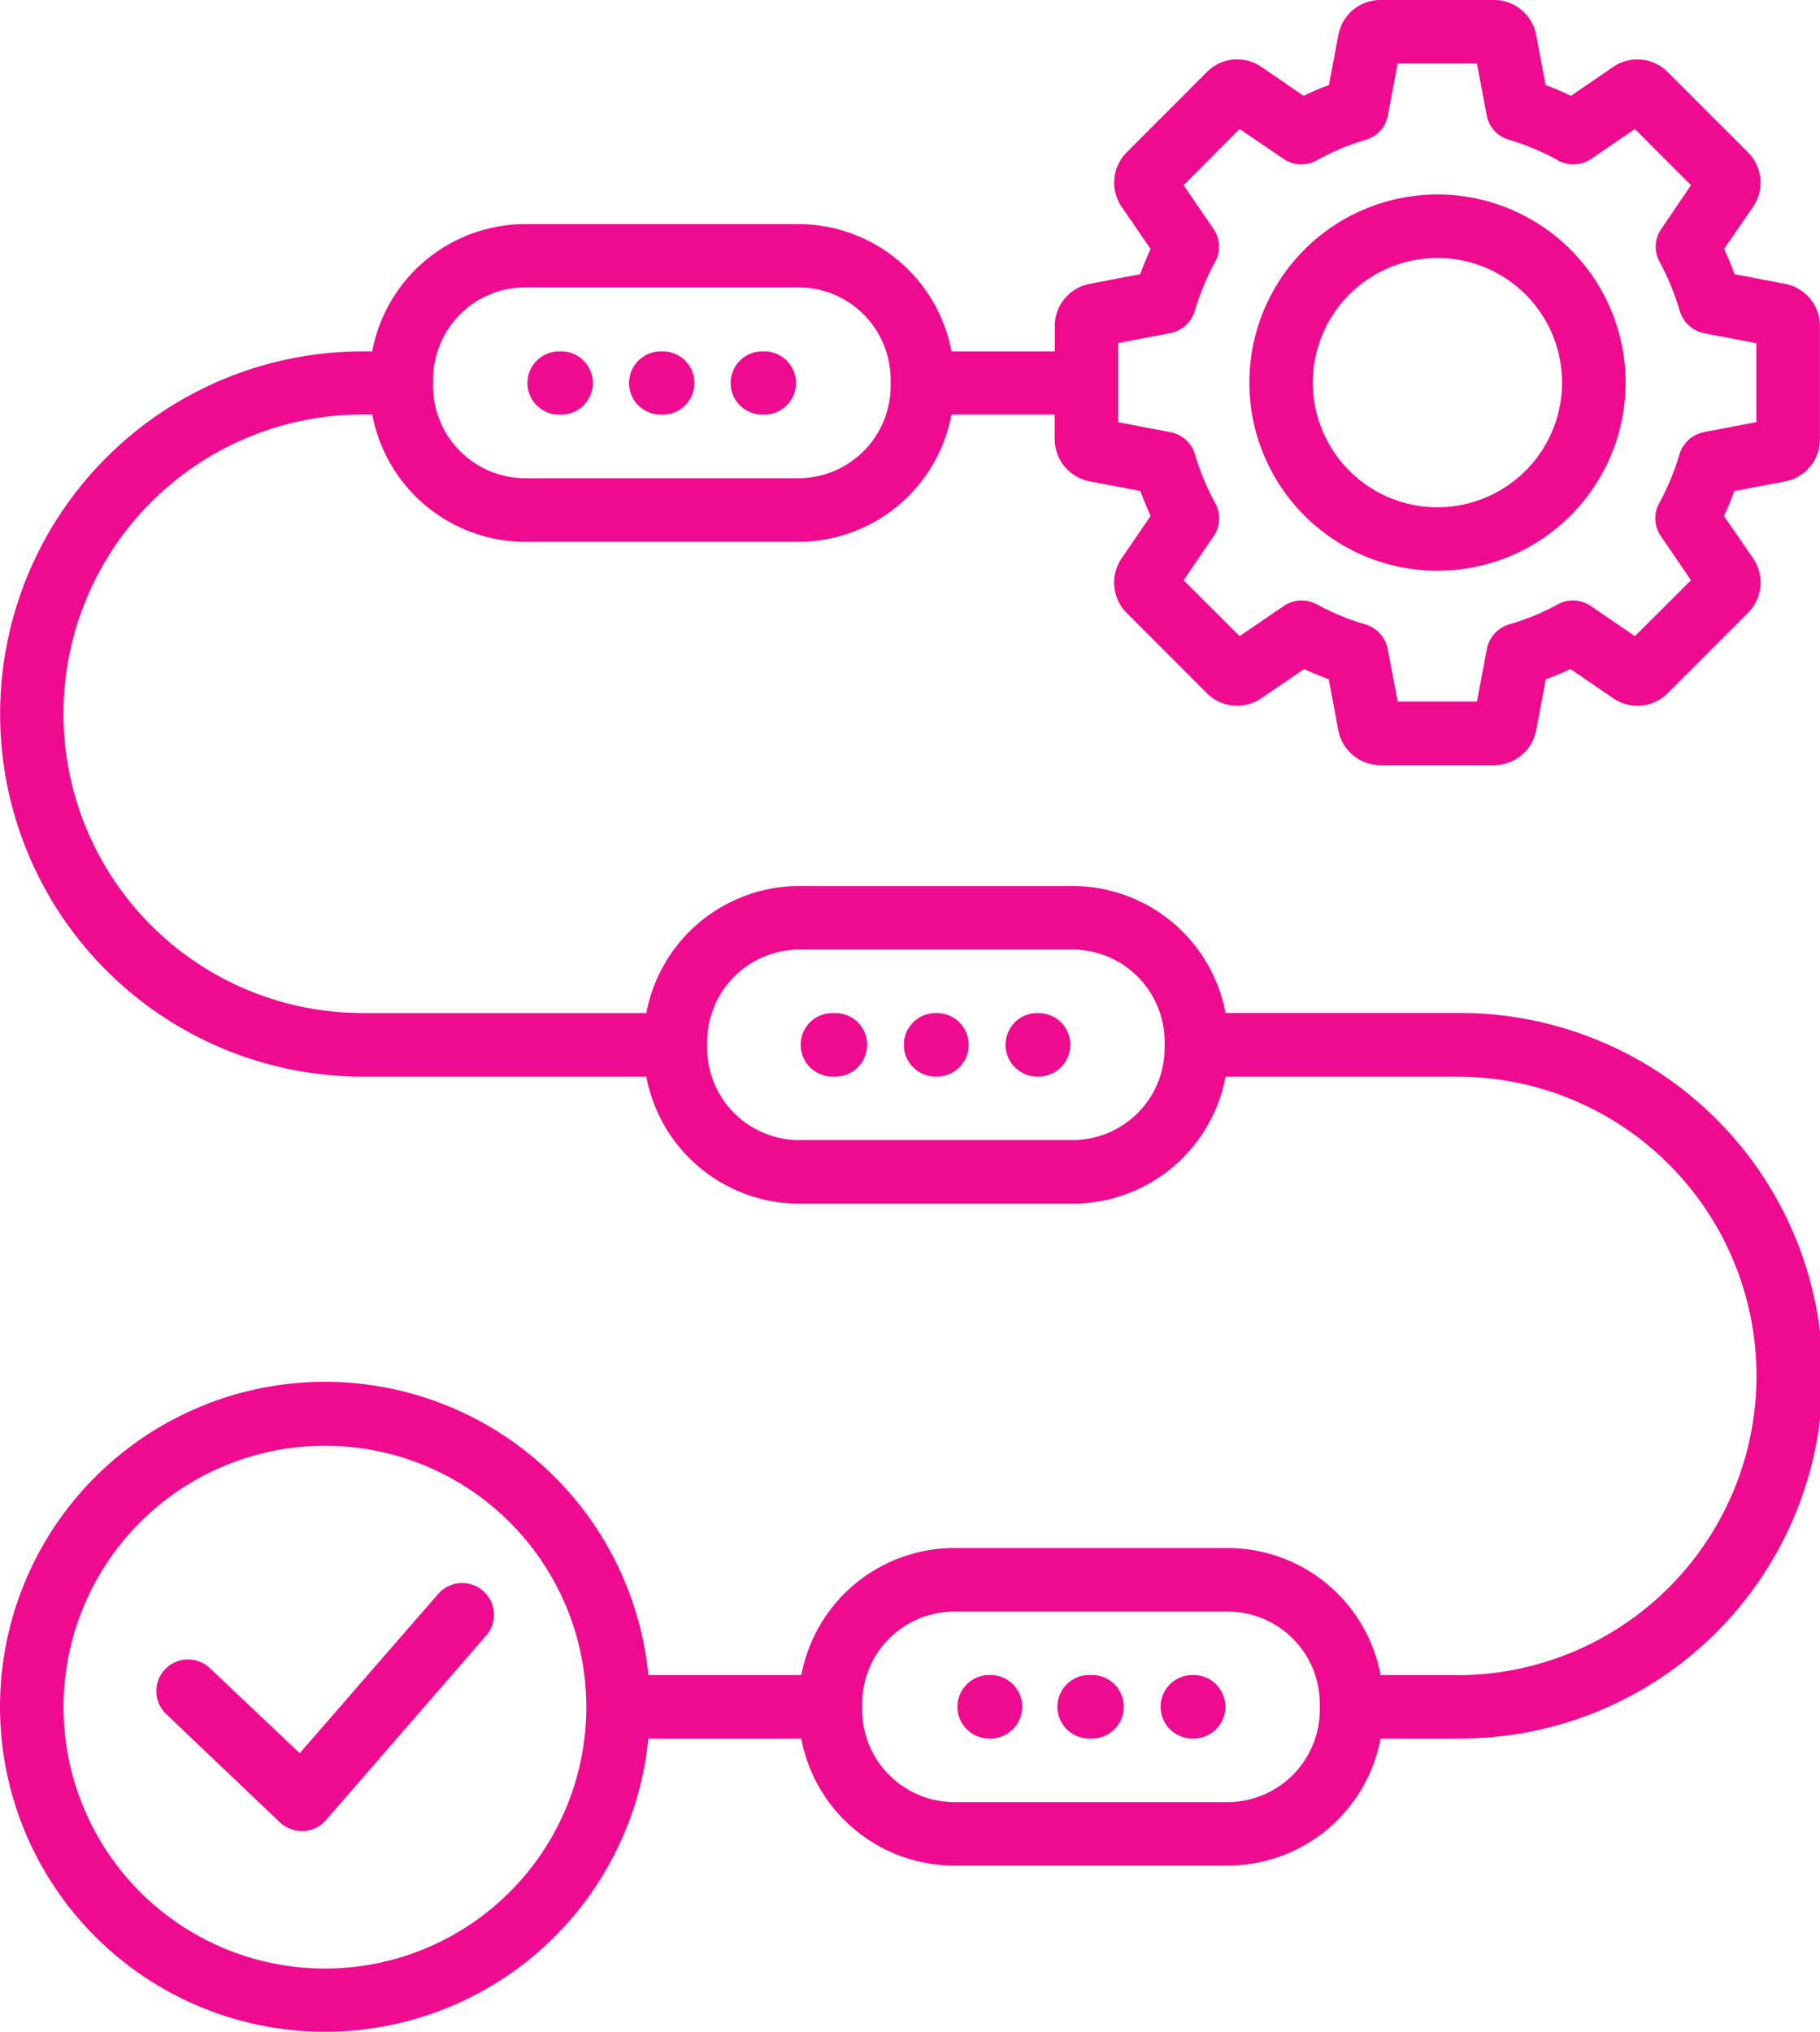 <svg xmlns="http://www.w3.org/2000/svg" width="90.647" height="101.187" viewBox="0 0 90.647 101.187"><path id="Path_28587" data-name="Path 28587" d="M42.584,20.578A1.574,1.574,0,0,1,44.164,19h.1a1.574,1.574,0,1,1,0,3.149h-.1A1.574,1.574,0,0,1,42.584,20.578Zm-5.06,0A1.581,1.581,0,0,1,39.106,19h.1a1.574,1.574,0,1,1,0,3.149h-.1a1.574,1.574,0,0,1-1.582-1.566Zm-5.06,0A1.58,1.58,0,0,1,34.046,19h.1a1.574,1.574,0,1,1,0,3.149h-.1a1.574,1.574,0,0,1-1.582-1.566ZM59.5,53.535a1.581,1.581,0,0,1-1.582,1.581h-.1a1.582,1.582,0,0,1,0-3.163h.1A1.581,1.581,0,0,1,59.5,53.535Zm-5.06,0a1.582,1.582,0,0,1-1.574,1.581h-.112a1.582,1.582,0,0,1,0-3.163h.112a1.582,1.582,0,0,1,1.574,1.582Zm-5.06,0a1.574,1.574,0,0,1-1.574,1.581h-.112a1.582,1.582,0,1,1,0-3.163h.112a1.574,1.574,0,0,1,1.574,1.582ZM67.223,86.51a1.581,1.581,0,0,1-1.581,1.574h-.1a1.582,1.582,0,0,1,0-3.163h.1a1.581,1.581,0,0,1,1.581,1.589Zm-5.06,0a1.58,1.58,0,0,1-1.582,1.574h-.1a1.582,1.582,0,1,1,0-3.163h.1a1.574,1.574,0,0,1,1.582,1.589Zm-5.06,0a1.58,1.58,0,0,1-1.58,1.574h-.1a1.582,1.582,0,0,1,0-3.163h.1a1.574,1.574,0,0,1,1.582,1.589ZM77.78,14.349a6.207,6.207,0,1,1-6.2,6.214,6.207,6.207,0,0,1,6.2-6.214Zm0,15.575a9.369,9.369,0,1,0-9.36-9.363A9.369,9.369,0,0,0,77.78,29.924ZM30.4,82.962l-7.975,9.191a1.547,1.547,0,0,1-1.117.536h-.076a1.623,1.623,0,0,1-1.088-.423l-5.673-5.4a1.578,1.578,0,1,1,2.176-2.287l4.475,4.236,6.894-7.931a1.583,1.583,0,1,1,2.39,2.077ZM64.2,53.69v-.31a4.6,4.6,0,0,0-4.59-4.59H46.007a4.6,4.6,0,0,0-4.591,4.59v.31a4.588,4.588,0,0,0,4.591,4.589H59.613A4.589,4.589,0,0,0,64.2,53.69ZM27.762,20.406v.323a4.6,4.6,0,0,0,4.592,4.589H45.961a4.6,4.6,0,0,0,4.592-4.589V20.4a4.6,4.6,0,0,0-4.592-4.59H32.355a4.6,4.6,0,0,0-4.592,4.59Zm34.123-1.814v3.936l2.6.495a1.587,1.587,0,0,1,1.223,1.1,12.506,12.506,0,0,0,1.012,2.443A1.556,1.556,0,0,1,66.64,28.2l-1.494,2.2,2.789,2.782,2.195-1.5a1.574,1.574,0,0,1,1.647-.084,11.816,11.816,0,0,0,2.429,1,1.592,1.592,0,0,1,1.1,1.229l.5,2.612h3.949l.493-2.612a1.593,1.593,0,0,1,1.105-1.229,11.694,11.694,0,0,0,2.427-1,1.574,1.574,0,0,1,1.648.084l2.194,1.5L90.415,30.4l-1.5-2.2a1.561,1.561,0,0,1-.083-1.638,12.5,12.5,0,0,0,1.012-2.443,1.591,1.591,0,0,1,1.226-1.1l2.6-.495V18.592L91.088,18.1A1.587,1.587,0,0,1,89.862,17a12.619,12.619,0,0,0-1.012-2.457,1.566,1.566,0,0,1,.084-1.638l1.481-2.18-2.794-2.8L85.452,9.407a1.574,1.574,0,0,1-1.651.085,12.094,12.094,0,0,0-2.455-1.031,1.554,1.554,0,0,1-1.105-1.214l-.487-2.586H75.805l-.486,2.586a1.553,1.553,0,0,1-1.1,1.214,12.1,12.1,0,0,0-2.456,1.031,1.574,1.574,0,0,1-1.651-.085L67.934,7.925l-2.789,2.8L66.632,12.9a1.559,1.559,0,0,1,.083,1.638A12.545,12.545,0,0,0,65.7,16.991a1.587,1.587,0,0,1-1.226,1.1l-2.592.495ZM71.926,86.66v-.31a4.589,4.589,0,0,0-4.592-4.589H53.727a4.589,4.589,0,0,0-4.592,4.589v.31a4.6,4.6,0,0,0,4.592,4.59H67.333A4.6,4.6,0,0,0,71.926,86.66ZM22.38,99.539A13.019,13.019,0,1,0,9.358,86.519,13.019,13.019,0,0,0,22.38,99.539ZM78.773,84.921H74.956a7.759,7.759,0,0,0-7.623-6.326H53.727a7.759,7.759,0,0,0-7.62,6.326H38.485a16.184,16.184,0,1,0,0,3.163H46.1a7.759,7.759,0,0,0,7.62,6.326H67.331a7.759,7.759,0,0,0,7.625-6.326h3.816a18.068,18.068,0,1,0,0-36.135H67.233a7.759,7.759,0,0,0-7.621-6.323H46.007a7.759,7.759,0,0,0-7.621,6.326H24.26a14.9,14.9,0,1,1,0-29.809h.475a7.77,7.77,0,0,0,7.62,6.343H45.961a7.777,7.777,0,0,0,7.623-6.341h5.141v1.237a2.136,2.136,0,0,0,1.741,2.09l2.523.48c.154.424.327.833.514,1.243l-1.448,2.117a2.136,2.136,0,0,0,.257,2.716L66.3,36.021a2.127,2.127,0,0,0,2.716.254l2.127-1.454c.4.183.815.353,1.23.508l.477,2.541a2.137,2.137,0,0,0,2.1,1.737h5.654a2.136,2.136,0,0,0,2.1-1.737l.478-2.541a13.248,13.248,0,0,0,1.228-.508l2.13,1.454a2.127,2.127,0,0,0,2.716-.254l4-4a2.136,2.136,0,0,0,.254-2.712L92.057,27.2c.188-.409.36-.819.514-1.243l2.523-.48a2.13,2.13,0,0,0,1.743-2.09V17.725a2.136,2.136,0,0,0-1.743-2.09l-2.509-.48c-.157-.423-.329-.847-.521-1.256l1.442-2.1a2.127,2.127,0,0,0-.253-2.711l-4-4a2.127,2.127,0,0,0-2.716-.254l-2.1,1.44c-.414-.2-.835-.382-1.263-.537l-.471-2.5a2.137,2.137,0,0,0-2.1-1.737H74.953a2.136,2.136,0,0,0-2.1,1.737l-.471,2.5a13.57,13.57,0,0,0-1.262.537l-2.1-1.44a2.127,2.127,0,0,0-2.716.254l-3.993,4a2.13,2.13,0,0,0-.253,2.711L63.5,13.9c-.192.424-.364.833-.518,1.256l-2.512.48a2.136,2.136,0,0,0-1.741,2.09V19H53.583a7.776,7.776,0,0,0-7.623-6.34H32.355A7.769,7.769,0,0,0,24.734,19H24.26a18.06,18.06,0,0,0,0,36.12H38.384a7.759,7.759,0,0,0,7.623,6.326H59.613a7.759,7.759,0,0,0,7.622-6.326H78.773a14.9,14.9,0,1,1,0,29.809Z" transform="translate(-6.194 -1.5)" fill="#f00a90" fill-rule="evenodd"></path></svg>